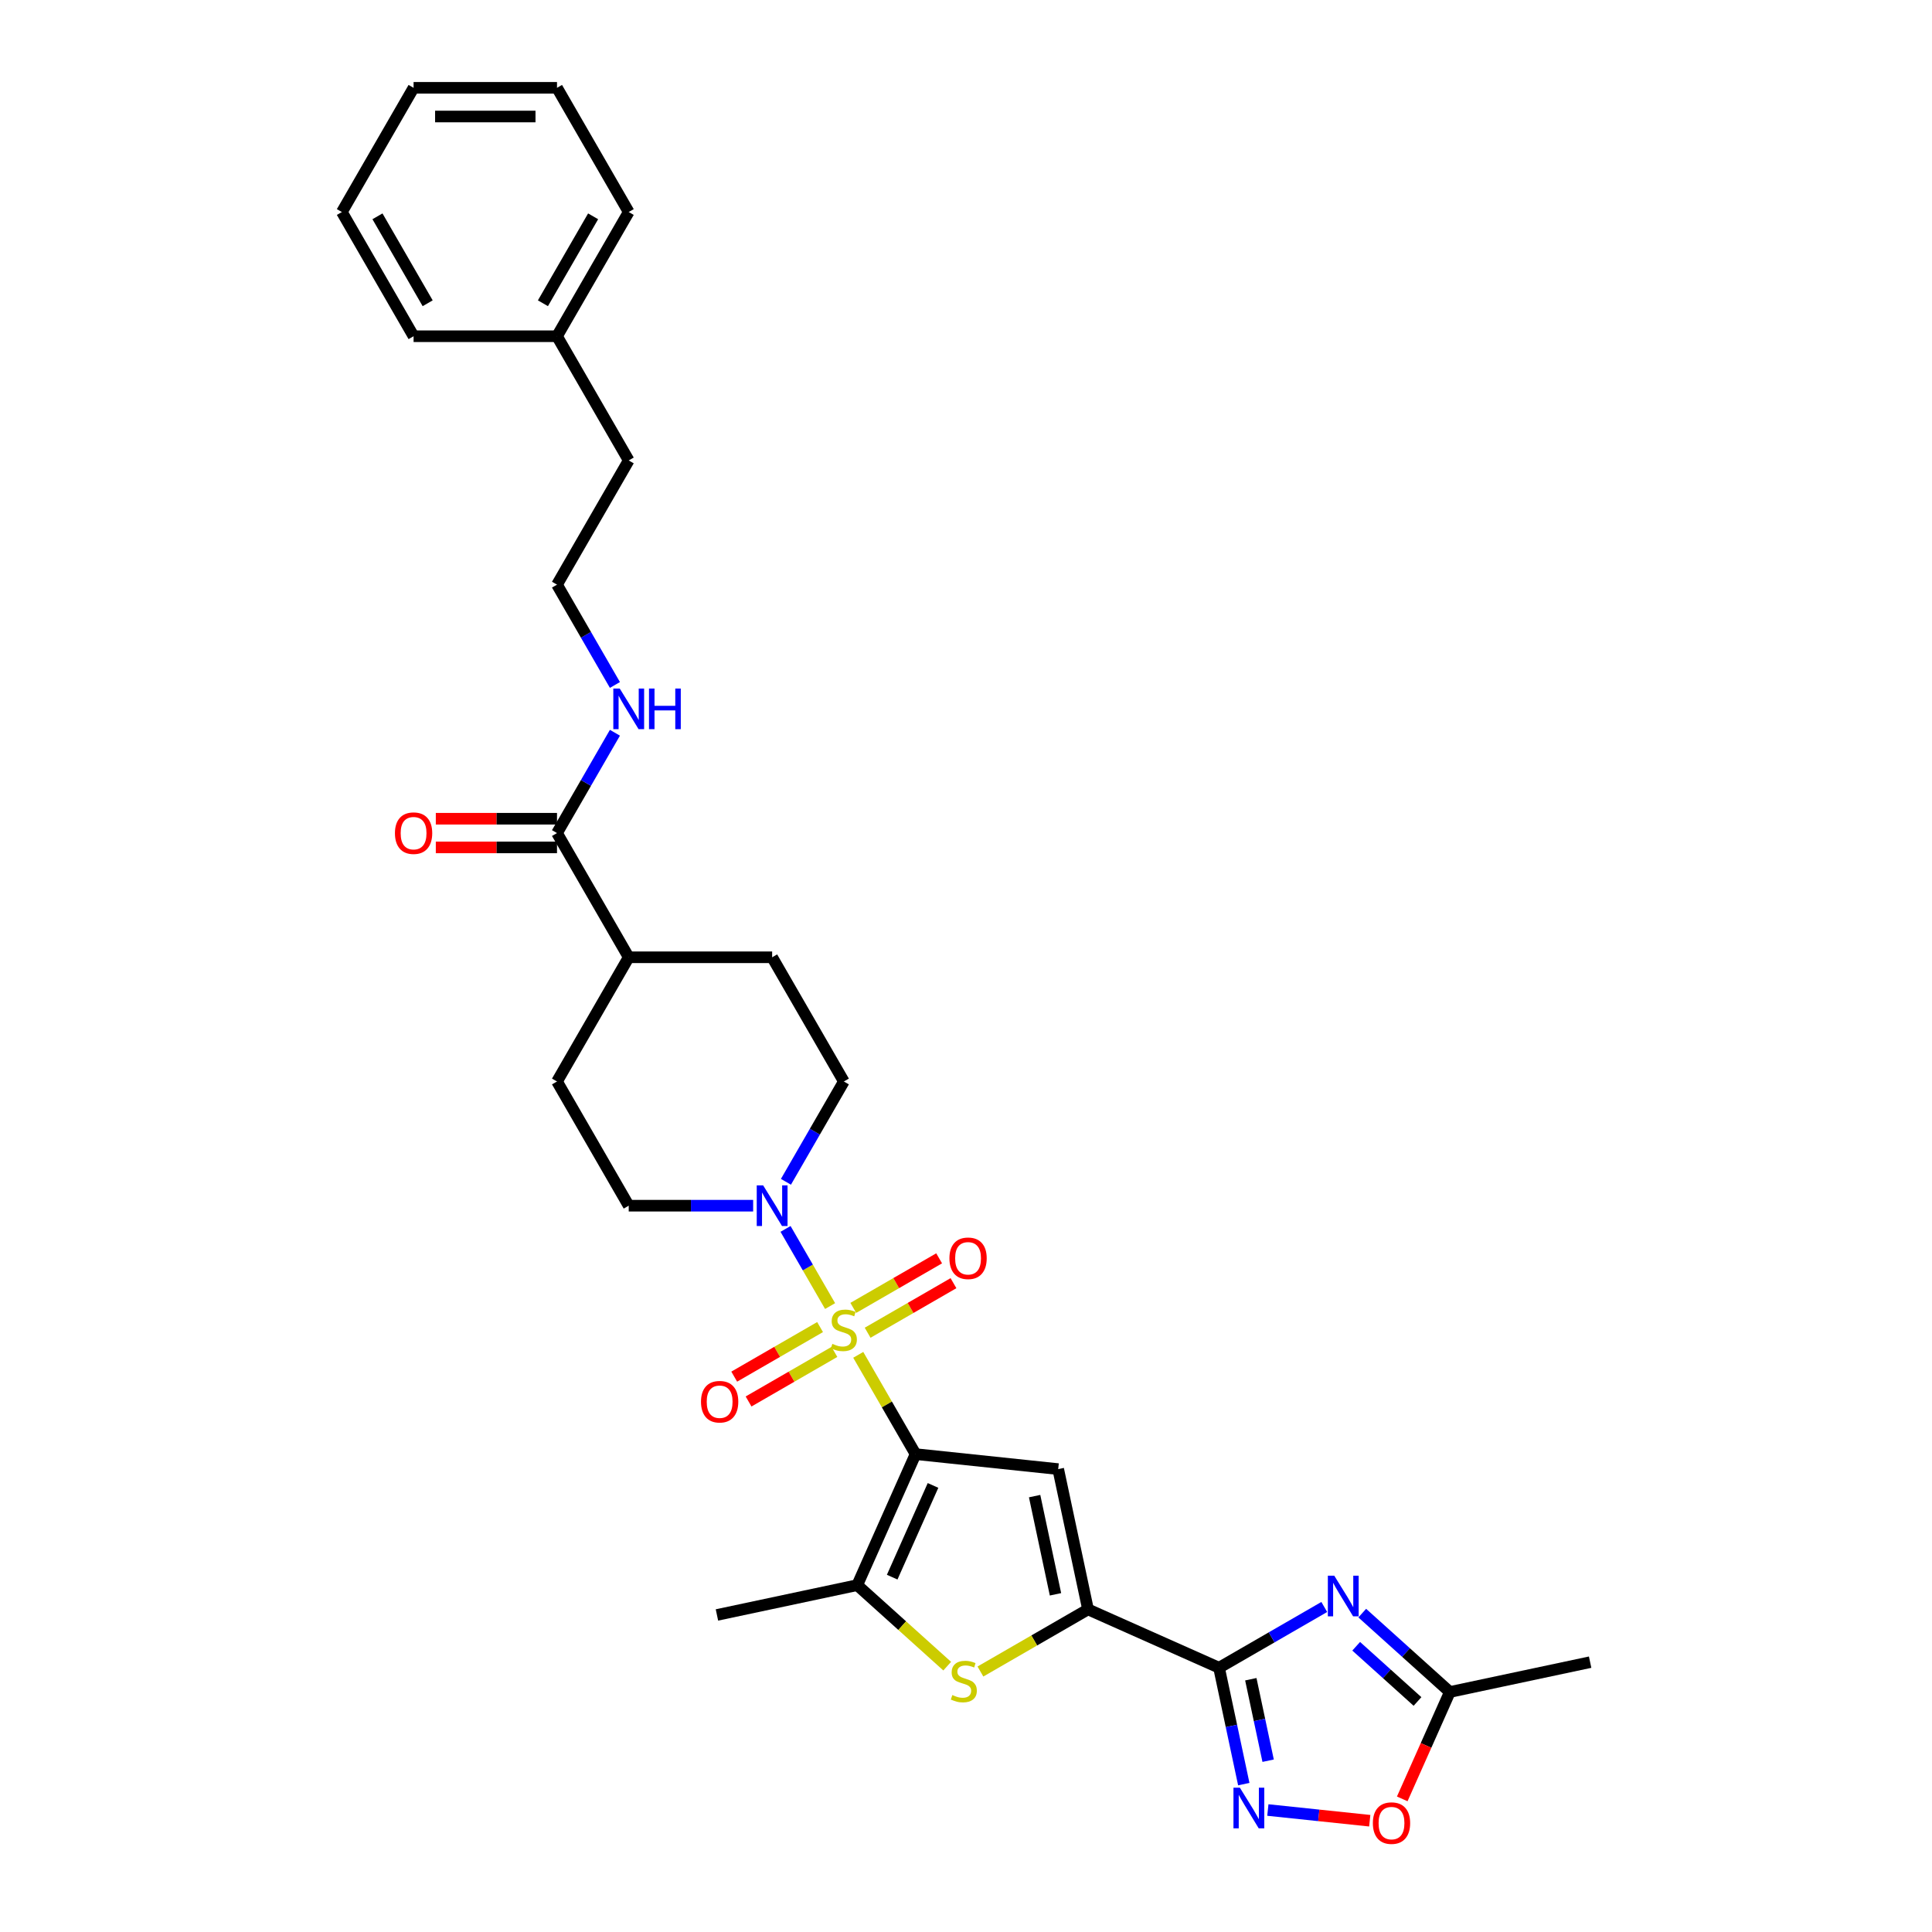 <?xml version='1.0' encoding='iso-8859-1'?>
<svg version='1.1' baseProfile='full'
              xmlns='http://www.w3.org/2000/svg'
                      xmlns:rdkit='http://www.rdkit.org/xml'
                      xmlns:xlink='http://www.w3.org/1999/xlink'
                  xml:space='preserve'
width='1000px' height='1000px' viewBox='0 0 1000 1000'>
<!-- END OF HEADER -->
<rect style='opacity:1.0;fill:#FFFFFF;stroke:none' width='1000' height='1000' x='0' y='0'> </rect>
<path class='bond-0' d='M 444.226,701.259 L 459.061,726.953' style='fill:none;fill-rule:evenodd;stroke:#CCCC00;stroke-width:6px;stroke-linecap:butt;stroke-linejoin:miter;stroke-opacity:1' />
<path class='bond-0' d='M 459.061,726.953 L 473.895,752.647' style='fill:none;fill-rule:evenodd;stroke:#000000;stroke-width:6px;stroke-linecap:butt;stroke-linejoin:miter;stroke-opacity:1' />
<path class='bond-8' d='M 429.654,676.019 L 418.124,656.048' style='fill:none;fill-rule:evenodd;stroke:#CCCC00;stroke-width:6px;stroke-linecap:butt;stroke-linejoin:miter;stroke-opacity:1' />
<path class='bond-8' d='M 418.124,656.048 L 406.594,636.078' style='fill:none;fill-rule:evenodd;stroke:#0000FF;stroke-width:6px;stroke-linecap:butt;stroke-linejoin:miter;stroke-opacity:1' />
<path class='bond-12' d='M 449.085,689.822 L 471.303,676.995' style='fill:none;fill-rule:evenodd;stroke:#CCCC00;stroke-width:6px;stroke-linecap:butt;stroke-linejoin:miter;stroke-opacity:1' />
<path class='bond-12' d='M 471.303,676.995 L 493.521,664.168' style='fill:none;fill-rule:evenodd;stroke:#FF0000;stroke-width:6px;stroke-linecap:butt;stroke-linejoin:miter;stroke-opacity:1' />
<path class='bond-12' d='M 441.662,676.964 L 463.879,664.137' style='fill:none;fill-rule:evenodd;stroke:#CCCC00;stroke-width:6px;stroke-linecap:butt;stroke-linejoin:miter;stroke-opacity:1' />
<path class='bond-12' d='M 463.879,664.137 L 486.097,651.31' style='fill:none;fill-rule:evenodd;stroke:#FF0000;stroke-width:6px;stroke-linecap:butt;stroke-linejoin:miter;stroke-opacity:1' />
<path class='bond-13' d='M 424.469,686.891 L 402.251,699.718' style='fill:none;fill-rule:evenodd;stroke:#CCCC00;stroke-width:6px;stroke-linecap:butt;stroke-linejoin:miter;stroke-opacity:1' />
<path class='bond-13' d='M 402.251,699.718 L 380.033,712.546' style='fill:none;fill-rule:evenodd;stroke:#FF0000;stroke-width:6px;stroke-linecap:butt;stroke-linejoin:miter;stroke-opacity:1' />
<path class='bond-13' d='M 431.892,699.749 L 409.675,712.576' style='fill:none;fill-rule:evenodd;stroke:#CCCC00;stroke-width:6px;stroke-linecap:butt;stroke-linejoin:miter;stroke-opacity:1' />
<path class='bond-13' d='M 409.675,712.576 L 387.457,725.404' style='fill:none;fill-rule:evenodd;stroke:#FF0000;stroke-width:6px;stroke-linecap:butt;stroke-linejoin:miter;stroke-opacity:1' />
<path class='bond-2' d='M 473.895,752.647 L 547.724,760.407' style='fill:none;fill-rule:evenodd;stroke:#000000;stroke-width:6px;stroke-linecap:butt;stroke-linejoin:miter;stroke-opacity:1' />
<path class='bond-5' d='M 473.895,752.647 L 443.701,820.465' style='fill:none;fill-rule:evenodd;stroke:#000000;stroke-width:6px;stroke-linecap:butt;stroke-linejoin:miter;stroke-opacity:1' />
<path class='bond-5' d='M 482.929,768.858 L 461.793,816.331' style='fill:none;fill-rule:evenodd;stroke:#000000;stroke-width:6px;stroke-linecap:butt;stroke-linejoin:miter;stroke-opacity:1' />
<path class='bond-1' d='M 630.977,863.215 L 563.159,833.02' style='fill:none;fill-rule:evenodd;stroke:#000000;stroke-width:6px;stroke-linecap:butt;stroke-linejoin:miter;stroke-opacity:1' />
<path class='bond-4' d='M 630.977,863.215 L 658.207,847.493' style='fill:none;fill-rule:evenodd;stroke:#000000;stroke-width:6px;stroke-linecap:butt;stroke-linejoin:miter;stroke-opacity:1' />
<path class='bond-4' d='M 658.207,847.493 L 685.438,831.771' style='fill:none;fill-rule:evenodd;stroke:#0000FF;stroke-width:6px;stroke-linecap:butt;stroke-linejoin:miter;stroke-opacity:1' />
<path class='bond-7' d='M 630.977,863.215 L 637.38,893.338' style='fill:none;fill-rule:evenodd;stroke:#000000;stroke-width:6px;stroke-linecap:butt;stroke-linejoin:miter;stroke-opacity:1' />
<path class='bond-7' d='M 637.38,893.338 L 643.782,923.461' style='fill:none;fill-rule:evenodd;stroke:#0000FF;stroke-width:6px;stroke-linecap:butt;stroke-linejoin:miter;stroke-opacity:1' />
<path class='bond-7' d='M 647.42,869.165 L 651.902,890.251' style='fill:none;fill-rule:evenodd;stroke:#000000;stroke-width:6px;stroke-linecap:butt;stroke-linejoin:miter;stroke-opacity:1' />
<path class='bond-7' d='M 651.902,890.251 L 656.384,911.337' style='fill:none;fill-rule:evenodd;stroke:#0000FF;stroke-width:6px;stroke-linecap:butt;stroke-linejoin:miter;stroke-opacity:1' />
<path class='bond-3' d='M 547.724,760.407 L 563.159,833.02' style='fill:none;fill-rule:evenodd;stroke:#000000;stroke-width:6px;stroke-linecap:butt;stroke-linejoin:miter;stroke-opacity:1' />
<path class='bond-3' d='M 535.517,774.386 L 546.321,825.215' style='fill:none;fill-rule:evenodd;stroke:#000000;stroke-width:6px;stroke-linecap:butt;stroke-linejoin:miter;stroke-opacity:1' />
<path class='bond-32' d='M 563.159,833.02 L 535.312,849.098' style='fill:none;fill-rule:evenodd;stroke:#000000;stroke-width:6px;stroke-linecap:butt;stroke-linejoin:miter;stroke-opacity:1' />
<path class='bond-32' d='M 535.312,849.098 L 507.465,865.175' style='fill:none;fill-rule:evenodd;stroke:#CCCC00;stroke-width:6px;stroke-linecap:butt;stroke-linejoin:miter;stroke-opacity:1' />
<path class='bond-9' d='M 705.096,834.947 L 727.765,855.359' style='fill:none;fill-rule:evenodd;stroke:#0000FF;stroke-width:6px;stroke-linecap:butt;stroke-linejoin:miter;stroke-opacity:1' />
<path class='bond-9' d='M 727.765,855.359 L 750.435,875.77' style='fill:none;fill-rule:evenodd;stroke:#000000;stroke-width:6px;stroke-linecap:butt;stroke-linejoin:miter;stroke-opacity:1' />
<path class='bond-9' d='M 701.962,852.104 L 717.831,866.392' style='fill:none;fill-rule:evenodd;stroke:#0000FF;stroke-width:6px;stroke-linecap:butt;stroke-linejoin:miter;stroke-opacity:1' />
<path class='bond-9' d='M 717.831,866.392 L 733.699,880.68' style='fill:none;fill-rule:evenodd;stroke:#000000;stroke-width:6px;stroke-linecap:butt;stroke-linejoin:miter;stroke-opacity:1' />
<path class='bond-6' d='M 443.701,820.465 L 466.986,841.431' style='fill:none;fill-rule:evenodd;stroke:#000000;stroke-width:6px;stroke-linecap:butt;stroke-linejoin:miter;stroke-opacity:1' />
<path class='bond-6' d='M 466.986,841.431 L 490.272,862.398' style='fill:none;fill-rule:evenodd;stroke:#CCCC00;stroke-width:6px;stroke-linecap:butt;stroke-linejoin:miter;stroke-opacity:1' />
<path class='bond-21' d='M 443.701,820.465 L 371.087,835.899' style='fill:none;fill-rule:evenodd;stroke:#000000;stroke-width:6px;stroke-linecap:butt;stroke-linejoin:miter;stroke-opacity:1' />
<path class='bond-10' d='M 656.24,936.862 L 682.611,939.633' style='fill:none;fill-rule:evenodd;stroke:#0000FF;stroke-width:6px;stroke-linecap:butt;stroke-linejoin:miter;stroke-opacity:1' />
<path class='bond-10' d='M 682.611,939.633 L 708.981,942.405' style='fill:none;fill-rule:evenodd;stroke:#FF0000;stroke-width:6px;stroke-linecap:butt;stroke-linejoin:miter;stroke-opacity:1' />
<path class='bond-14' d='M 406.8,611.699 L 421.788,585.737' style='fill:none;fill-rule:evenodd;stroke:#0000FF;stroke-width:6px;stroke-linecap:butt;stroke-linejoin:miter;stroke-opacity:1' />
<path class='bond-14' d='M 421.788,585.737 L 436.777,559.776' style='fill:none;fill-rule:evenodd;stroke:#000000;stroke-width:6px;stroke-linecap:butt;stroke-linejoin:miter;stroke-opacity:1' />
<path class='bond-15' d='M 389.83,624.066 L 357.627,624.066' style='fill:none;fill-rule:evenodd;stroke:#0000FF;stroke-width:6px;stroke-linecap:butt;stroke-linejoin:miter;stroke-opacity:1' />
<path class='bond-15' d='M 357.627,624.066 L 325.423,624.066' style='fill:none;fill-rule:evenodd;stroke:#000000;stroke-width:6px;stroke-linecap:butt;stroke-linejoin:miter;stroke-opacity:1' />
<path class='bond-24' d='M 750.435,875.77 L 823.049,860.336' style='fill:none;fill-rule:evenodd;stroke:#000000;stroke-width:6px;stroke-linecap:butt;stroke-linejoin:miter;stroke-opacity:1' />
<path class='bond-33' d='M 750.435,875.77 L 738.117,903.436' style='fill:none;fill-rule:evenodd;stroke:#000000;stroke-width:6px;stroke-linecap:butt;stroke-linejoin:miter;stroke-opacity:1' />
<path class='bond-33' d='M 738.117,903.436 L 725.8,931.102' style='fill:none;fill-rule:evenodd;stroke:#FF0000;stroke-width:6px;stroke-linecap:butt;stroke-linejoin:miter;stroke-opacity:1' />
<path class='bond-11' d='M 288.305,431.196 L 325.423,495.486' style='fill:none;fill-rule:evenodd;stroke:#000000;stroke-width:6px;stroke-linecap:butt;stroke-linejoin:miter;stroke-opacity:1' />
<path class='bond-17' d='M 288.305,423.772 L 256.941,423.772' style='fill:none;fill-rule:evenodd;stroke:#000000;stroke-width:6px;stroke-linecap:butt;stroke-linejoin:miter;stroke-opacity:1' />
<path class='bond-17' d='M 256.941,423.772 L 225.576,423.772' style='fill:none;fill-rule:evenodd;stroke:#FF0000;stroke-width:6px;stroke-linecap:butt;stroke-linejoin:miter;stroke-opacity:1' />
<path class='bond-17' d='M 288.305,438.619 L 256.941,438.619' style='fill:none;fill-rule:evenodd;stroke:#000000;stroke-width:6px;stroke-linecap:butt;stroke-linejoin:miter;stroke-opacity:1' />
<path class='bond-17' d='M 256.941,438.619 L 225.576,438.619' style='fill:none;fill-rule:evenodd;stroke:#FF0000;stroke-width:6px;stroke-linecap:butt;stroke-linejoin:miter;stroke-opacity:1' />
<path class='bond-18' d='M 288.305,431.196 L 303.294,405.235' style='fill:none;fill-rule:evenodd;stroke:#000000;stroke-width:6px;stroke-linecap:butt;stroke-linejoin:miter;stroke-opacity:1' />
<path class='bond-18' d='M 303.294,405.235 L 318.283,379.273' style='fill:none;fill-rule:evenodd;stroke:#0000FF;stroke-width:6px;stroke-linecap:butt;stroke-linejoin:miter;stroke-opacity:1' />
<path class='bond-19' d='M 436.777,559.776 L 399.659,495.486' style='fill:none;fill-rule:evenodd;stroke:#000000;stroke-width:6px;stroke-linecap:butt;stroke-linejoin:miter;stroke-opacity:1' />
<path class='bond-20' d='M 325.423,624.066 L 288.305,559.776' style='fill:none;fill-rule:evenodd;stroke:#000000;stroke-width:6px;stroke-linecap:butt;stroke-linejoin:miter;stroke-opacity:1' />
<path class='bond-16' d='M 325.423,495.486 L 288.305,559.776' style='fill:none;fill-rule:evenodd;stroke:#000000;stroke-width:6px;stroke-linecap:butt;stroke-linejoin:miter;stroke-opacity:1' />
<path class='bond-31' d='M 325.423,495.486 L 399.659,495.486' style='fill:none;fill-rule:evenodd;stroke:#000000;stroke-width:6px;stroke-linecap:butt;stroke-linejoin:miter;stroke-opacity:1' />
<path class='bond-22' d='M 318.283,354.538 L 303.294,328.577' style='fill:none;fill-rule:evenodd;stroke:#0000FF;stroke-width:6px;stroke-linecap:butt;stroke-linejoin:miter;stroke-opacity:1' />
<path class='bond-22' d='M 303.294,328.577 L 288.305,302.615' style='fill:none;fill-rule:evenodd;stroke:#000000;stroke-width:6px;stroke-linecap:butt;stroke-linejoin:miter;stroke-opacity:1' />
<path class='bond-25' d='M 288.305,302.615 L 325.423,238.325' style='fill:none;fill-rule:evenodd;stroke:#000000;stroke-width:6px;stroke-linecap:butt;stroke-linejoin:miter;stroke-opacity:1' />
<path class='bond-23' d='M 288.305,174.035 L 325.423,238.325' style='fill:none;fill-rule:evenodd;stroke:#000000;stroke-width:6px;stroke-linecap:butt;stroke-linejoin:miter;stroke-opacity:1' />
<path class='bond-26' d='M 288.305,174.035 L 325.423,109.745' style='fill:none;fill-rule:evenodd;stroke:#000000;stroke-width:6px;stroke-linecap:butt;stroke-linejoin:miter;stroke-opacity:1' />
<path class='bond-26' d='M 281.015,156.968 L 306.997,111.965' style='fill:none;fill-rule:evenodd;stroke:#000000;stroke-width:6px;stroke-linecap:butt;stroke-linejoin:miter;stroke-opacity:1' />
<path class='bond-27' d='M 288.305,174.035 L 214.069,174.035' style='fill:none;fill-rule:evenodd;stroke:#000000;stroke-width:6px;stroke-linecap:butt;stroke-linejoin:miter;stroke-opacity:1' />
<path class='bond-29' d='M 325.423,109.745 L 288.305,45.455' style='fill:none;fill-rule:evenodd;stroke:#000000;stroke-width:6px;stroke-linecap:butt;stroke-linejoin:miter;stroke-opacity:1' />
<path class='bond-28' d='M 214.069,174.035 L 176.951,109.745' style='fill:none;fill-rule:evenodd;stroke:#000000;stroke-width:6px;stroke-linecap:butt;stroke-linejoin:miter;stroke-opacity:1' />
<path class='bond-28' d='M 221.36,156.968 L 195.377,111.965' style='fill:none;fill-rule:evenodd;stroke:#000000;stroke-width:6px;stroke-linecap:butt;stroke-linejoin:miter;stroke-opacity:1' />
<path class='bond-30' d='M 176.951,109.745 L 214.069,45.455' style='fill:none;fill-rule:evenodd;stroke:#000000;stroke-width:6px;stroke-linecap:butt;stroke-linejoin:miter;stroke-opacity:1' />
<path class='bond-34' d='M 288.305,45.455 L 214.069,45.455' style='fill:none;fill-rule:evenodd;stroke:#000000;stroke-width:6px;stroke-linecap:butt;stroke-linejoin:miter;stroke-opacity:1' />
<path class='bond-34' d='M 277.17,60.302 L 225.205,60.302' style='fill:none;fill-rule:evenodd;stroke:#000000;stroke-width:6px;stroke-linecap:butt;stroke-linejoin:miter;stroke-opacity:1' />
<path  class='atom-0' d='M 430.838 695.572
Q 431.076 695.661, 432.056 696.077
Q 433.036 696.493, 434.105 696.76
Q 435.203 696.998, 436.272 696.998
Q 438.262 696.998, 439.42 696.047
Q 440.578 695.068, 440.578 693.375
Q 440.578 692.217, 439.984 691.504
Q 439.42 690.792, 438.529 690.406
Q 437.638 690.019, 436.154 689.574
Q 434.283 689.01, 433.154 688.475
Q 432.056 687.941, 431.254 686.812
Q 430.482 685.684, 430.482 683.784
Q 430.482 681.141, 432.264 679.508
Q 434.075 677.874, 437.638 677.874
Q 440.073 677.874, 442.835 679.033
L 442.152 681.319
Q 439.628 680.28, 437.727 680.28
Q 435.678 680.28, 434.55 681.141
Q 433.422 681.972, 433.451 683.427
Q 433.451 684.556, 434.016 685.239
Q 434.609 685.922, 435.441 686.308
Q 436.302 686.694, 437.727 687.139
Q 439.628 687.733, 440.756 688.327
Q 441.885 688.921, 442.686 690.138
Q 443.518 691.326, 443.518 693.375
Q 443.518 696.285, 441.558 697.859
Q 439.628 699.403, 436.391 699.403
Q 434.52 699.403, 433.095 698.987
Q 431.699 698.601, 430.036 697.918
L 430.838 695.572
' fill='#CCCC00'/>
<path  class='atom-5' d='M 690.62 815.585
L 697.509 826.72
Q 698.192 827.819, 699.291 829.809
Q 700.389 831.798, 700.449 831.917
L 700.449 815.585
L 703.24 815.585
L 703.24 836.609
L 700.36 836.609
L 692.966 824.434
Q 692.104 823.009, 691.184 821.375
Q 690.293 819.742, 690.026 819.237
L 690.026 836.609
L 687.294 836.609
L 687.294 815.585
L 690.62 815.585
' fill='#0000FF'/>
<path  class='atom-7' d='M 492.93 877.354
Q 493.167 877.443, 494.147 877.859
Q 495.127 878.275, 496.196 878.542
Q 497.295 878.779, 498.364 878.779
Q 500.353 878.779, 501.511 877.829
Q 502.67 876.849, 502.67 875.157
Q 502.67 873.999, 502.076 873.286
Q 501.511 872.573, 500.621 872.187
Q 499.73 871.801, 498.245 871.356
Q 496.374 870.792, 495.246 870.257
Q 494.147 869.723, 493.345 868.594
Q 492.573 867.466, 492.573 865.565
Q 492.573 862.923, 494.355 861.289
Q 496.166 859.656, 499.73 859.656
Q 502.165 859.656, 504.926 860.814
L 504.243 863.101
Q 501.719 862.061, 499.819 862.061
Q 497.77 862.061, 496.642 862.923
Q 495.513 863.754, 495.543 865.209
Q 495.543 866.337, 496.107 867.02
Q 496.701 867.703, 497.532 868.089
Q 498.394 868.475, 499.819 868.921
Q 501.719 869.515, 502.848 870.109
Q 503.976 870.702, 504.778 871.92
Q 505.609 873.108, 505.609 875.157
Q 505.609 878.067, 503.649 879.64
Q 501.719 881.185, 498.483 881.185
Q 496.612 881.185, 495.187 880.769
Q 493.791 880.383, 492.128 879.7
L 492.93 877.354
' fill='#CCCC00'/>
<path  class='atom-8' d='M 641.764 925.317
L 648.653 936.452
Q 649.336 937.551, 650.435 939.54
Q 651.534 941.53, 651.593 941.649
L 651.593 925.317
L 654.384 925.317
L 654.384 946.34
L 651.504 946.34
L 644.11 934.166
Q 643.249 932.74, 642.328 931.107
Q 641.437 929.474, 641.17 928.969
L 641.17 946.34
L 638.438 946.34
L 638.438 925.317
L 641.764 925.317
' fill='#0000FF'/>
<path  class='atom-9' d='M 395.012 613.555
L 401.901 624.69
Q 402.584 625.789, 403.683 627.778
Q 404.781 629.768, 404.841 629.886
L 404.841 613.555
L 407.632 613.555
L 407.632 634.578
L 404.752 634.578
L 397.358 622.404
Q 396.497 620.978, 395.576 619.345
Q 394.685 617.712, 394.418 617.207
L 394.418 634.578
L 391.686 634.578
L 391.686 613.555
L 395.012 613.555
' fill='#0000FF'/>
<path  class='atom-11' d='M 710.59 943.648
Q 710.59 938.6, 713.084 935.779
Q 715.579 932.958, 720.241 932.958
Q 724.903 932.958, 727.397 935.779
Q 729.891 938.6, 729.891 943.648
Q 729.891 948.755, 727.367 951.665
Q 724.843 954.545, 720.241 954.545
Q 715.608 954.545, 713.084 951.665
Q 710.59 948.785, 710.59 943.648
M 720.241 952.17
Q 723.448 952.17, 725.17 950.032
Q 726.922 947.864, 726.922 943.648
Q 726.922 939.52, 725.17 937.441
Q 723.448 935.333, 720.241 935.333
Q 717.034 935.333, 715.282 937.412
Q 713.559 939.49, 713.559 943.648
Q 713.559 947.894, 715.282 950.032
Q 717.034 952.17, 720.241 952.17
' fill='#FF0000'/>
<path  class='atom-13' d='M 491.417 651.298
Q 491.417 646.25, 493.911 643.429
Q 496.405 640.608, 501.067 640.608
Q 505.729 640.608, 508.224 643.429
Q 510.718 646.25, 510.718 651.298
Q 510.718 656.405, 508.194 659.316
Q 505.67 662.196, 501.067 662.196
Q 496.435 662.196, 493.911 659.316
Q 491.417 656.435, 491.417 651.298
M 501.067 659.82
Q 504.274 659.82, 505.997 657.682
Q 507.749 655.515, 507.749 651.298
Q 507.749 647.171, 505.997 645.092
Q 504.274 642.984, 501.067 642.984
Q 497.86 642.984, 496.108 645.062
Q 494.386 647.141, 494.386 651.298
Q 494.386 655.544, 496.108 657.682
Q 497.86 659.82, 501.067 659.82
' fill='#FF0000'/>
<path  class='atom-14' d='M 362.836 725.534
Q 362.836 720.486, 365.331 717.665
Q 367.825 714.844, 372.487 714.844
Q 377.149 714.844, 379.643 717.665
Q 382.138 720.486, 382.138 725.534
Q 382.138 730.641, 379.614 733.551
Q 377.09 736.432, 372.487 736.432
Q 367.855 736.432, 365.331 733.551
Q 362.836 730.671, 362.836 725.534
M 372.487 734.056
Q 375.694 734.056, 377.416 731.918
Q 379.168 729.751, 379.168 725.534
Q 379.168 721.406, 377.416 719.328
Q 375.694 717.22, 372.487 717.22
Q 369.28 717.22, 367.528 719.298
Q 365.806 721.377, 365.806 725.534
Q 365.806 729.78, 367.528 731.918
Q 369.28 734.056, 372.487 734.056
' fill='#FF0000'/>
<path  class='atom-18' d='M 204.419 431.255
Q 204.419 426.207, 206.913 423.386
Q 209.407 420.565, 214.069 420.565
Q 218.731 420.565, 221.226 423.386
Q 223.72 426.207, 223.72 431.255
Q 223.72 436.363, 221.196 439.273
Q 218.672 442.153, 214.069 442.153
Q 209.437 442.153, 206.913 439.273
Q 204.419 436.392, 204.419 431.255
M 214.069 439.777
Q 217.276 439.777, 218.999 437.639
Q 220.751 435.472, 220.751 431.255
Q 220.751 427.128, 218.999 425.049
Q 217.276 422.941, 214.069 422.941
Q 210.862 422.941, 209.11 425.019
Q 207.388 427.098, 207.388 431.255
Q 207.388 435.501, 209.11 437.639
Q 210.862 439.777, 214.069 439.777
' fill='#FF0000'/>
<path  class='atom-19' d='M 320.776 356.394
L 327.665 367.529
Q 328.348 368.628, 329.447 370.617
Q 330.545 372.607, 330.605 372.726
L 330.605 356.394
L 333.396 356.394
L 333.396 377.417
L 330.516 377.417
L 323.122 365.243
Q 322.261 363.817, 321.34 362.184
Q 320.449 360.551, 320.182 360.046
L 320.182 377.417
L 317.45 377.417
L 317.45 356.394
L 320.776 356.394
' fill='#0000FF'/>
<path  class='atom-19' d='M 335.92 356.394
L 338.771 356.394
L 338.771 365.332
L 349.52 365.332
L 349.52 356.394
L 352.371 356.394
L 352.371 377.417
L 349.52 377.417
L 349.52 367.707
L 338.771 367.707
L 338.771 377.417
L 335.92 377.417
L 335.92 356.394
' fill='#0000FF'/>
</svg>
